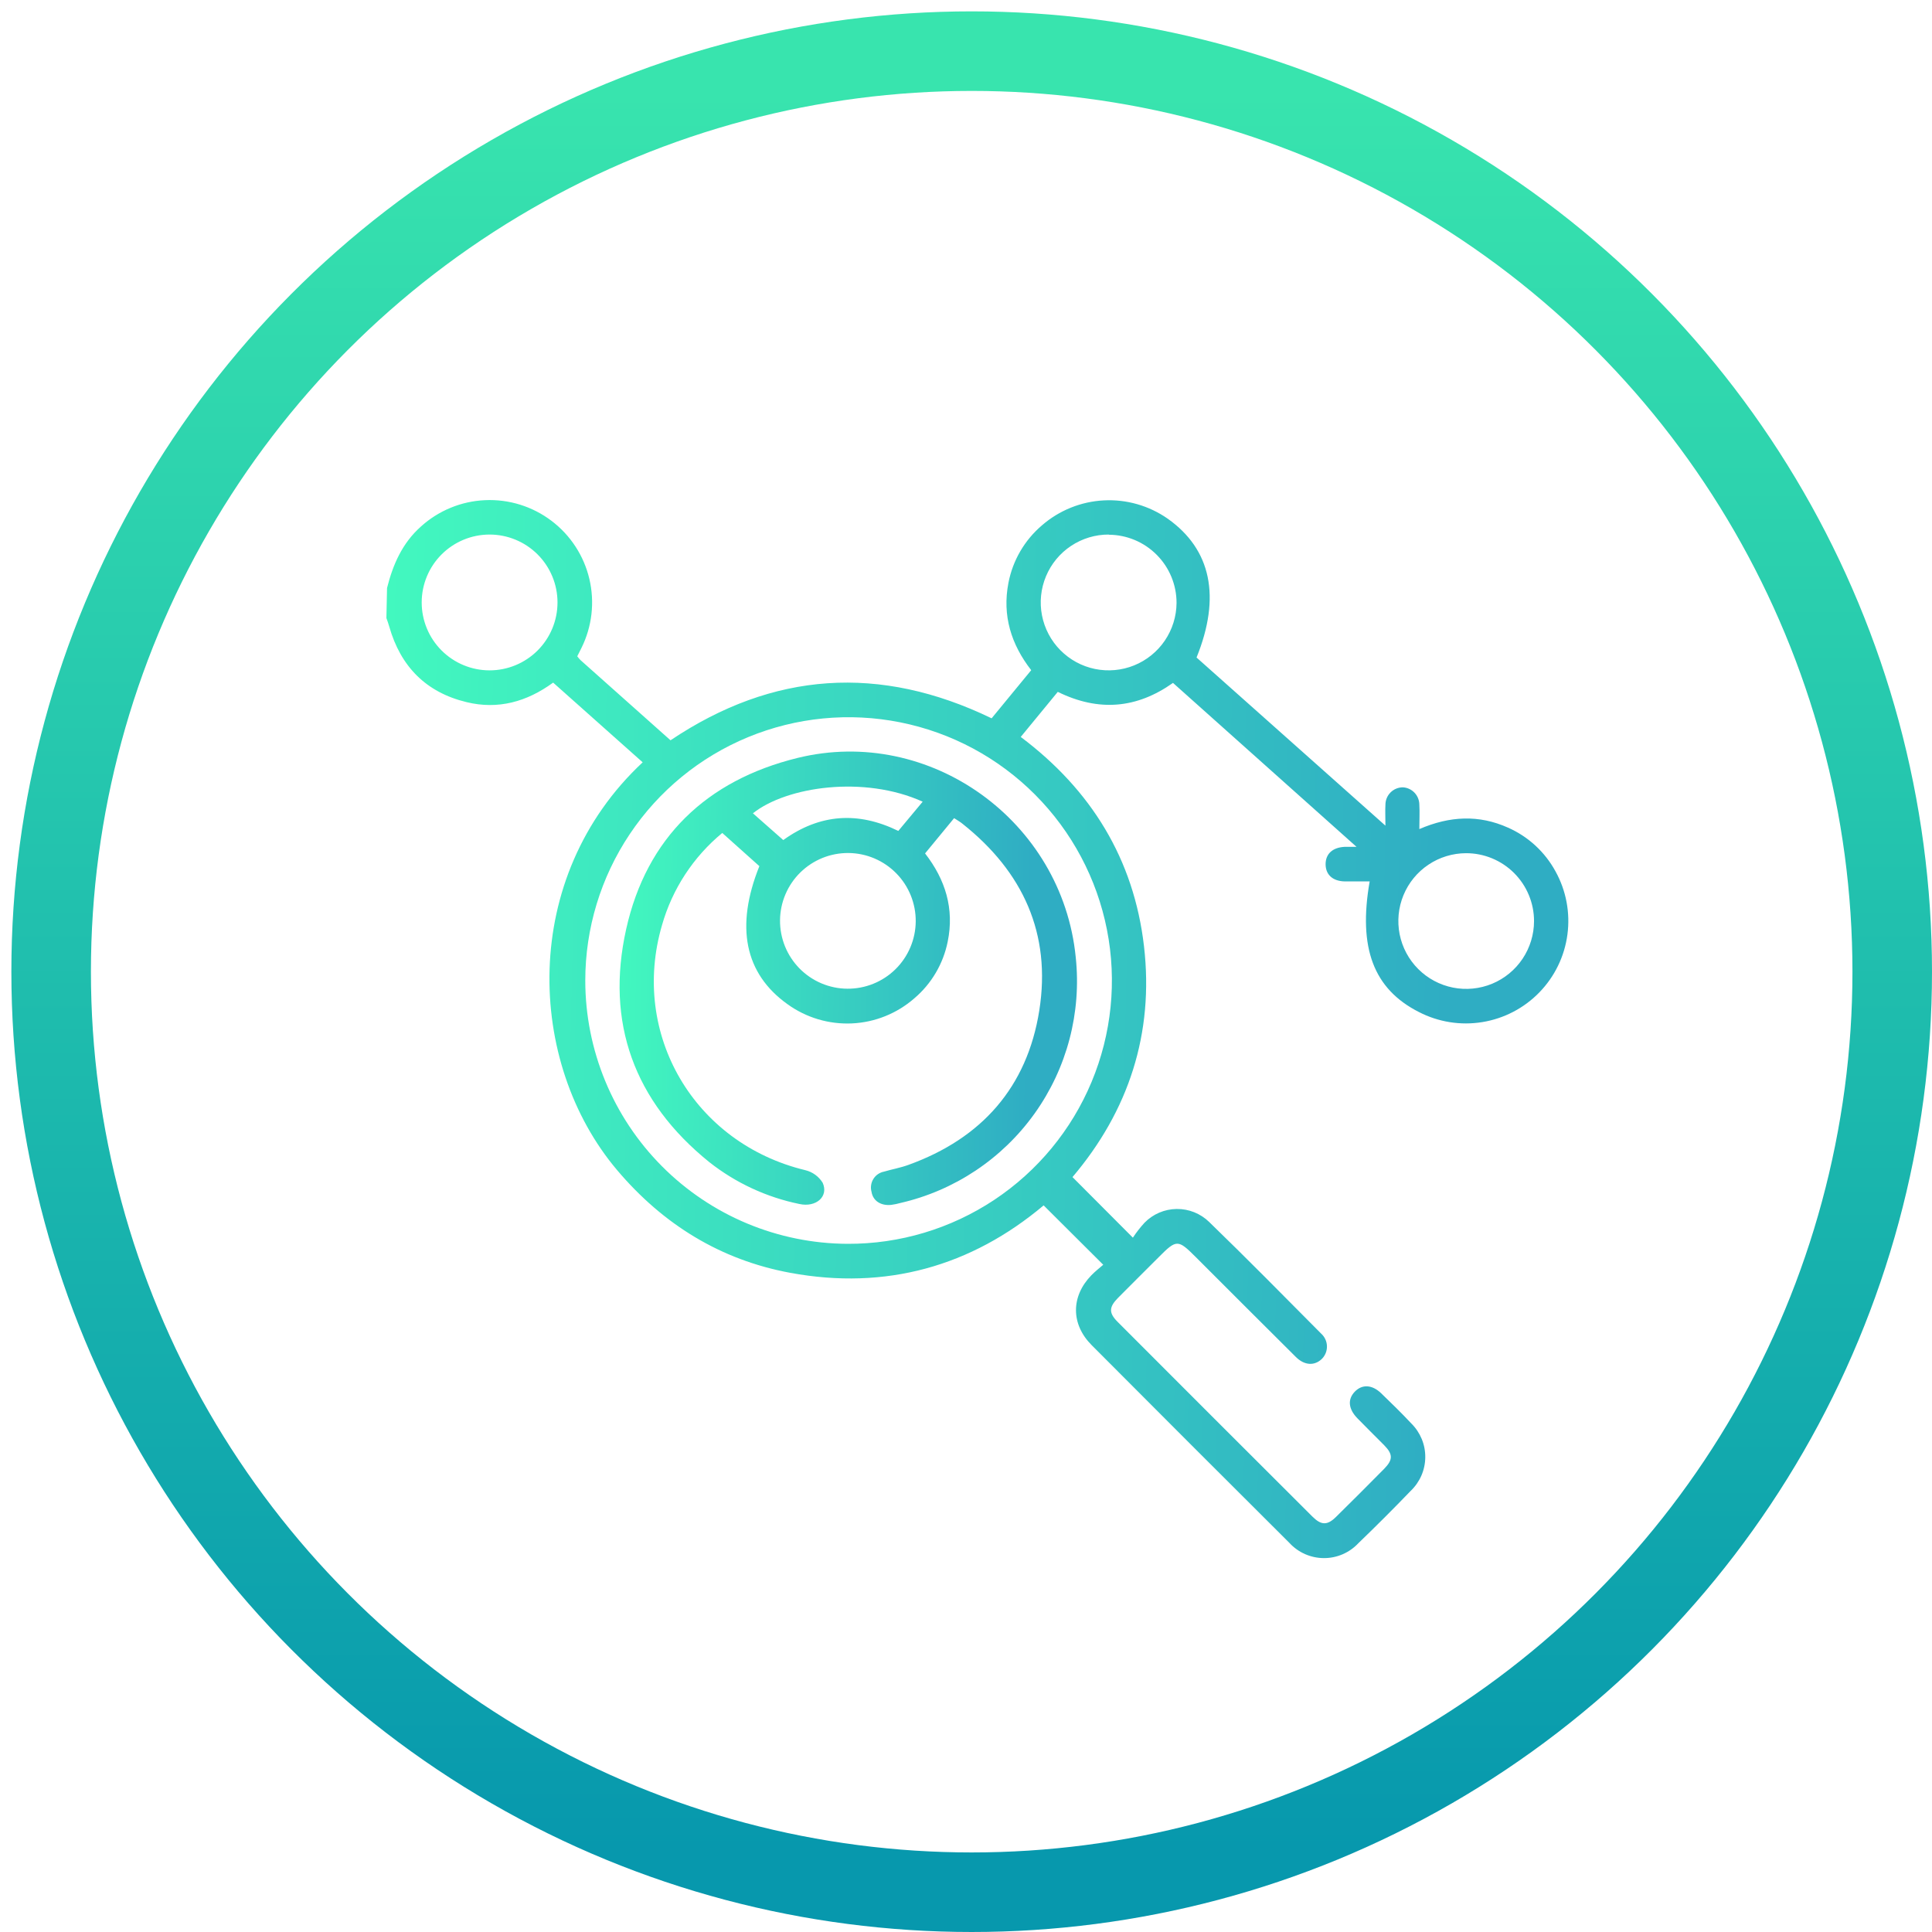 <svg width="85" height="85" viewBox="0 0 85 85" fill="none" xmlns="http://www.w3.org/2000/svg">
<circle cx="42.75" cy="42.75" r="40.5" stroke="url(#paint0_linear_3351_1495)" stroke-width="3.5"/>
<path d="M17.028 25.871C17.284 24.848 17.696 23.896 18.517 23.167C19.295 22.462 20.294 22.051 21.343 22.005C22.392 21.958 23.424 22.279 24.261 22.912C25.099 23.545 25.689 24.45 25.93 25.472C26.171 26.494 26.048 27.567 25.581 28.508C25.523 28.628 25.461 28.746 25.397 28.874C25.442 28.935 25.49 28.992 25.543 29.045C26.855 30.217 28.17 31.386 29.5 32.57C34.004 29.547 38.708 29.224 43.627 31.603L45.369 29.485C44.486 28.349 44.09 27.083 44.366 25.648C44.555 24.659 45.077 23.763 45.844 23.111C46.602 22.453 47.559 22.067 48.561 22.015C49.563 21.962 50.555 22.247 51.377 22.822C53.285 24.173 53.725 26.257 52.643 28.928L60.953 36.325C60.953 35.926 60.938 35.665 60.953 35.407C60.953 35.203 61.034 35.008 61.178 34.864C61.322 34.72 61.517 34.639 61.721 34.639C61.917 34.65 62.101 34.736 62.236 34.879C62.37 35.021 62.445 35.21 62.445 35.407C62.465 35.736 62.445 36.072 62.445 36.476C63.793 35.895 65.069 35.841 66.345 36.412C67.235 36.805 67.97 37.481 68.435 38.335C68.904 39.181 69.088 40.156 68.96 41.115C68.833 42.075 68.4 42.967 67.725 43.661C67.051 44.355 66.171 44.813 65.216 44.968C64.261 45.124 63.281 44.967 62.422 44.523C60.434 43.512 59.746 41.709 60.26 38.778C59.887 38.778 59.521 38.778 59.155 38.778C58.631 38.765 58.324 38.481 58.321 38.026C58.319 37.57 58.623 37.289 59.148 37.258C59.278 37.258 59.403 37.258 59.682 37.258L51.607 30.045C50.014 31.173 48.338 31.324 46.538 30.439L44.908 32.422C48.003 34.747 49.886 37.793 50.331 41.63C50.776 45.466 49.653 48.879 47.185 51.787L49.842 54.452C49.995 54.22 50.166 54 50.354 53.795C50.727 53.413 51.236 53.196 51.769 53.19C52.302 53.183 52.816 53.389 53.198 53.761C54.863 55.375 56.493 57.028 58.124 58.672C58.203 58.743 58.267 58.829 58.311 58.926C58.355 59.022 58.379 59.127 58.38 59.232C58.382 59.338 58.362 59.444 58.321 59.541C58.28 59.639 58.219 59.727 58.142 59.8C57.82 60.097 57.388 60.074 57.014 59.703C55.536 58.237 54.068 56.762 52.594 55.291C51.827 54.524 51.758 54.524 50.98 55.309C50.382 55.907 49.781 56.503 49.19 57.099C48.781 57.514 48.776 57.77 49.19 58.176C52.034 61.026 54.883 63.873 57.736 66.719C58.127 67.111 58.396 67.116 58.777 66.74C59.489 66.039 60.196 65.333 60.897 64.622C61.288 64.223 61.288 63.98 60.897 63.583C60.506 63.187 60.104 62.796 59.715 62.394C59.327 61.992 59.278 61.57 59.603 61.23C59.928 60.89 60.37 60.918 60.764 61.297C61.214 61.731 61.664 62.169 62.092 62.627C62.289 62.821 62.444 63.053 62.55 63.308C62.656 63.564 62.709 63.838 62.706 64.114C62.704 64.391 62.646 64.664 62.536 64.918C62.426 65.171 62.266 65.4 62.066 65.591C61.316 66.371 60.548 67.138 59.764 67.893C59.569 68.102 59.333 68.268 59.071 68.381C58.809 68.494 58.527 68.552 58.241 68.55C57.956 68.549 57.674 68.488 57.413 68.373C57.152 68.257 56.918 68.088 56.725 67.878C53.827 64.991 50.928 62.092 48.029 59.181C47.111 58.261 47.113 57.038 48.011 56.112C48.187 55.93 48.389 55.774 48.538 55.644L45.916 53.032C42.734 55.708 38.979 56.777 34.769 55.999C31.7 55.432 29.173 53.869 27.154 51.485C23.146 46.748 22.857 38.596 28.275 33.539L24.336 30.032C23.175 30.879 21.911 31.227 20.53 30.892C18.739 30.462 17.624 29.319 17.125 27.567C17.09 27.442 17.044 27.311 17 27.193L17.028 25.871ZM37.291 54.723C39.584 54.732 41.828 54.06 43.739 52.792C45.649 51.525 47.141 49.718 48.024 47.603C48.908 45.487 49.144 43.156 48.702 40.907C48.26 38.657 47.16 36.588 45.542 34.964C43.924 33.339 41.86 32.231 39.612 31.781C37.364 31.33 35.033 31.556 32.913 32.431C30.794 33.306 28.982 34.791 27.707 36.697C26.432 38.602 25.751 40.843 25.75 43.136C25.75 46.202 26.964 49.142 29.127 51.314C31.29 53.486 34.226 54.712 37.291 54.723ZM21.54 23.518C20.748 23.518 19.988 23.833 19.428 24.393C18.867 24.953 18.553 25.713 18.553 26.505C18.553 27.298 18.867 28.058 19.428 28.618C19.988 29.178 20.748 29.493 21.54 29.493C22.332 29.493 23.092 29.178 23.653 28.618C24.213 28.058 24.528 27.298 24.528 26.505C24.528 25.713 24.213 24.953 23.653 24.393C23.092 23.833 22.332 23.518 21.54 23.518ZM48.783 23.518C48.193 23.516 47.616 23.69 47.124 24.016C46.632 24.342 46.248 24.807 46.02 25.352C45.792 25.896 45.73 26.496 45.843 27.075C45.956 27.654 46.237 28.188 46.653 28.607C47.068 29.026 47.598 29.314 48.176 29.432C48.754 29.55 49.355 29.495 49.901 29.273C50.448 29.05 50.917 28.671 51.248 28.183C51.579 27.694 51.759 27.119 51.763 26.528C51.765 25.735 51.452 24.974 50.893 24.412C50.335 23.849 49.576 23.53 48.783 23.526V23.518ZM64.499 37.537C63.909 37.539 63.333 37.715 62.843 38.044C62.353 38.372 61.972 38.839 61.747 39.384C61.522 39.929 61.464 40.529 61.579 41.107C61.695 41.686 61.979 42.217 62.397 42.634C62.814 43.051 63.345 43.334 63.924 43.45C64.502 43.565 65.102 43.506 65.647 43.281C66.192 43.055 66.658 42.673 66.986 42.183C67.314 41.693 67.49 41.117 67.491 40.527C67.492 40.134 67.414 39.745 67.264 39.382C67.114 39.019 66.893 38.689 66.615 38.411C66.337 38.133 66.007 37.913 65.644 37.763C65.281 37.613 64.891 37.536 64.499 37.537Z" fill="url(#paint1_linear_3351_1495)"/>
<path d="M41.977 35.995L40.699 37.547C41.594 38.698 41.993 39.982 41.694 41.433C41.498 42.403 40.982 43.28 40.228 43.921C39.463 44.59 38.494 44.98 37.48 45.026C36.465 45.072 35.464 44.773 34.642 44.177C32.764 42.834 32.34 40.77 33.409 38.107L31.777 36.647C30.502 37.699 29.577 39.114 29.125 40.704C27.723 45.505 30.544 50.303 35.427 51.482C35.746 51.558 36.022 51.758 36.194 52.037C36.468 52.641 35.903 53.132 35.171 52.971C33.723 52.674 32.364 52.043 31.204 51.127C27.899 48.461 26.633 44.988 27.549 40.877C28.447 36.852 31.089 34.33 35.084 33.347C40.913 31.915 46.735 36.12 47.328 42.115C47.586 44.549 46.943 46.993 45.521 48.986C44.099 50.978 41.997 52.38 39.611 52.927C39.481 52.964 39.349 52.991 39.215 53.009C38.755 53.058 38.407 52.835 38.343 52.434C38.317 52.339 38.31 52.24 38.325 52.143C38.339 52.045 38.373 51.952 38.425 51.869C38.477 51.785 38.545 51.714 38.626 51.658C38.707 51.603 38.799 51.565 38.895 51.546C39.253 51.441 39.622 51.377 39.97 51.249C43.187 50.088 45.193 47.83 45.725 44.453C46.257 41.077 45.006 38.355 42.353 36.248C42.256 36.166 42.139 36.099 41.977 35.995ZM37.33 37.529C36.938 37.526 36.549 37.599 36.186 37.746C35.822 37.893 35.491 38.11 35.211 38.385C34.932 38.659 34.709 38.986 34.556 39.347C34.402 39.708 34.322 40.096 34.318 40.487C34.315 40.879 34.388 41.268 34.535 41.632C34.682 41.995 34.899 42.326 35.173 42.606C35.448 42.886 35.775 43.108 36.136 43.262C36.497 43.415 36.884 43.496 37.276 43.499C38.068 43.506 38.83 43.199 39.395 42.644C39.96 42.089 40.281 41.333 40.288 40.541C40.295 39.749 39.987 38.987 39.433 38.423C38.878 37.858 38.122 37.536 37.33 37.529ZM40.594 35.271C38.018 34.104 34.606 34.603 33.125 35.782L34.46 36.959C36.077 35.798 37.757 35.695 39.522 36.557L40.594 35.271Z" fill="url(#paint2_linear_3351_1495)"/>
<defs>
<linearGradient id="paint0_linear_3351_1495" x1="42.75" y1="4" x2="42.75" y2="81.5" gradientUnits="userSpaceOnUse">
<stop stop-color="#38E4AE"/>
<stop offset="1" stop-color="#0798AD"/>
</linearGradient>
<linearGradient id="paint1_linear_3351_1495" x1="17" y1="29.905" x2="63.886" y2="30.912" gradientUnits="userSpaceOnUse">
<stop stop-color="#42F8BF"/>
<stop offset="1" stop-color="#2FADC3"/>
</linearGradient>
<linearGradient id="paint2_linear_3351_1495" x1="27.259" y1="36.454" x2="45.407" y2="36.806" gradientUnits="userSpaceOnUse">
<stop stop-color="#42F8BF"/>
<stop offset="1" stop-color="#2FADC3"/>
</linearGradient>
</defs>
</svg>
